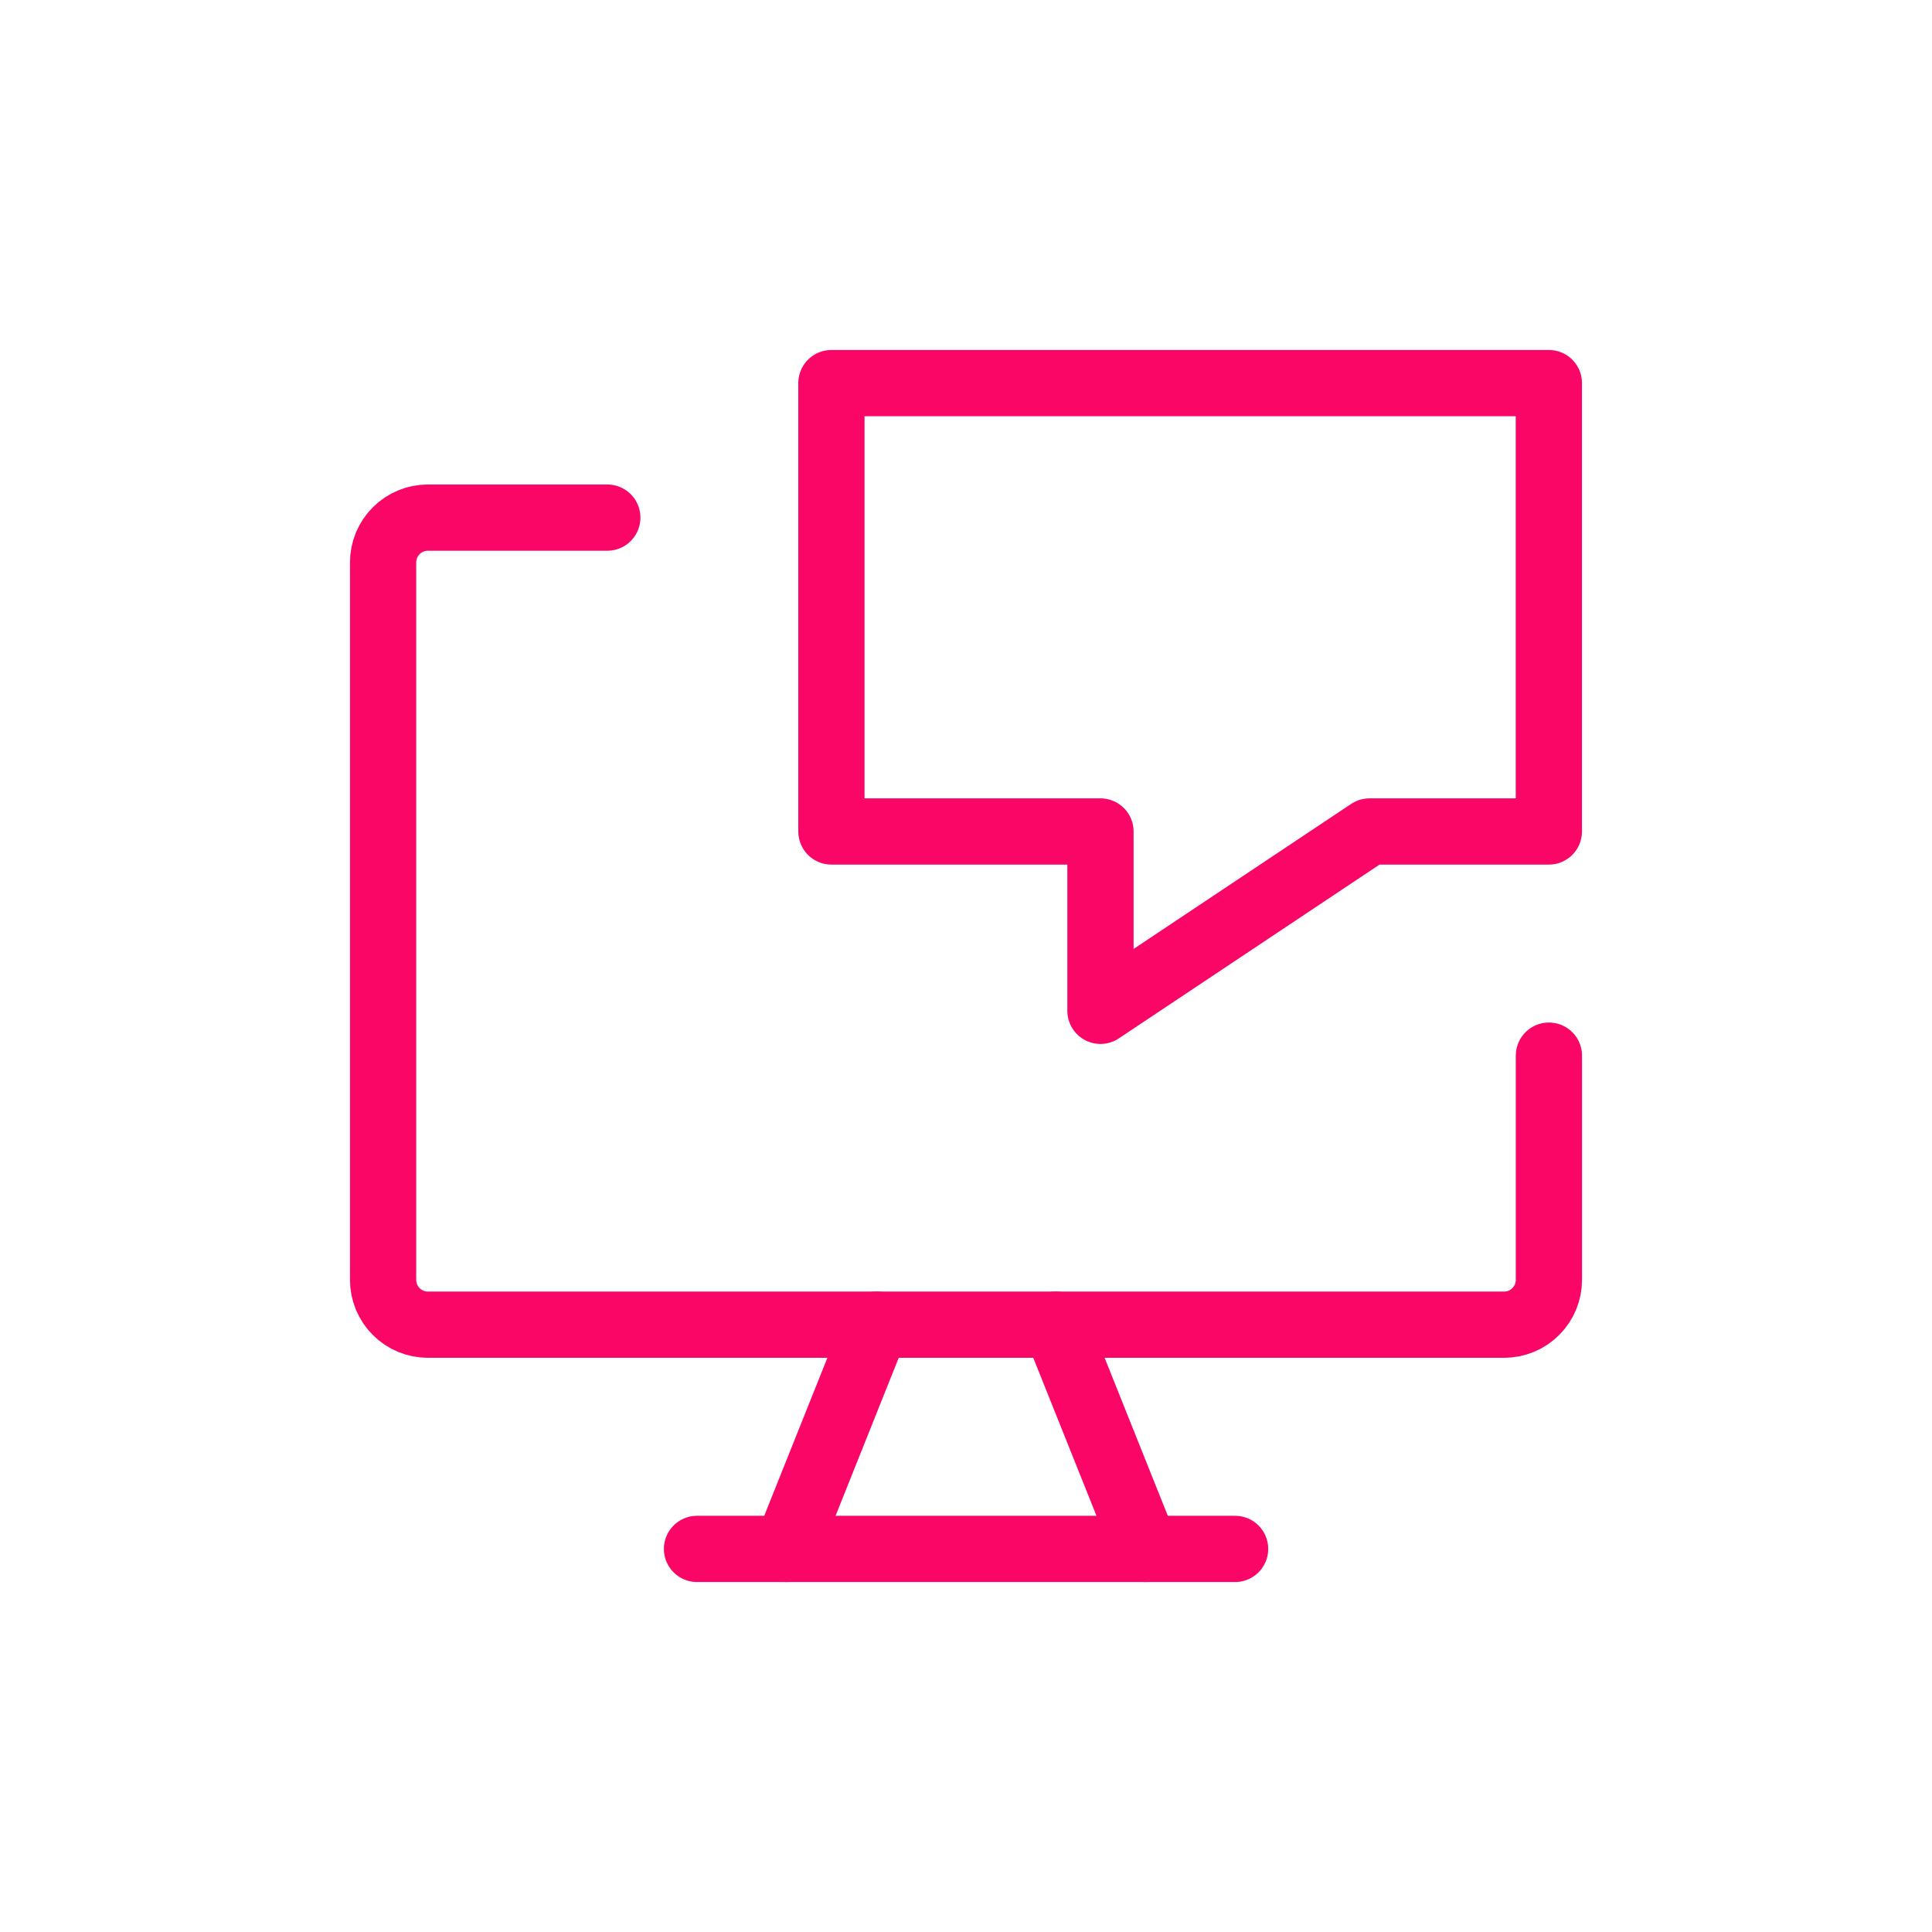 <svg xmlns="http://www.w3.org/2000/svg" width="35" height="35" viewBox="0 0 35 35" fill="none"><g clip-path="url(#clip0_3_2345)"><path d="M28.06 19.124V23.186C28.06 23.401 27.974 23.608 27.822 23.76C27.67 23.913 27.463 23.998 27.248 23.998H7.752C7.537 23.998 7.33 23.913 7.178 23.76C7.026 23.608 6.94 23.401 6.94 23.186V10.189C6.94 9.974 7.026 9.767 7.178 9.615C7.33 9.462 7.537 9.377 7.752 9.377H11.002" stroke="#F90667" stroke-width="1.2" stroke-linecap="round" stroke-linejoin="round"></path><path d="M15.875 23.998L14.251 28.06" stroke="#F90667" stroke-width="1.2" stroke-linecap="round" stroke-linejoin="round"></path><path d="M19.125 23.998L20.75 28.06" stroke="#F90667" stroke-width="1.2" stroke-linecap="round" stroke-linejoin="round"></path><path d="M12.627 28.06H22.375" stroke="#F90667" stroke-width="1.2" stroke-linecap="round" stroke-linejoin="round"></path><path d="M15.062 15.063H19.936V18.312L24.81 15.063H28.059V6.94H15.062V15.063Z" stroke="#F90667" stroke-width="1.2" stroke-linecap="round" stroke-linejoin="round"></path></g><defs><clipPath id="clip0_3_2345"><rect width="24" height="24" fill="white" transform="translate(5.5 5.5)"></rect></clipPath></defs></svg>